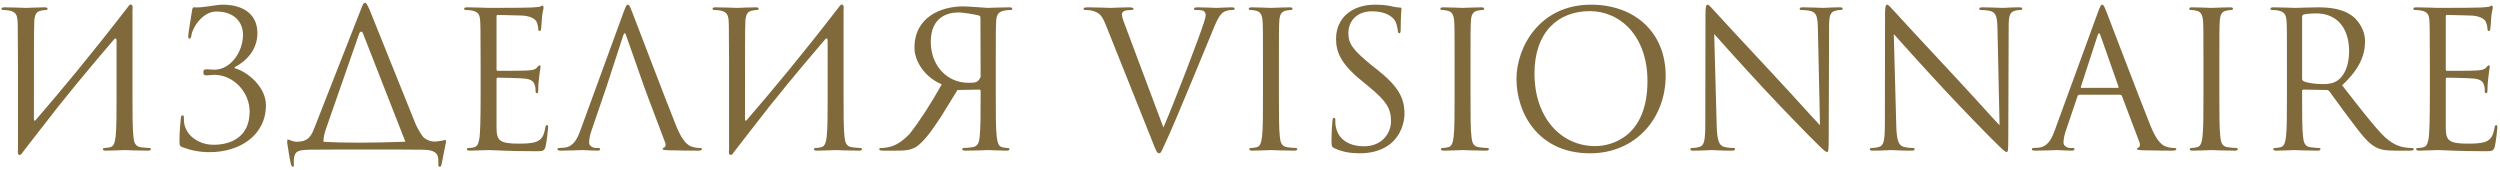 <?xml version="1.0" encoding="UTF-8"?> <svg xmlns="http://www.w3.org/2000/svg" width="633" height="43" viewBox="0 0 633 43" fill="none"><path d="M4.552 37.856V15.776C4.456 8.288 4.552 6.944 4.456 5.408C4.36 3.776 3.976 3.008 2.392 2.672C2.008 2.576 1.192 2.528 0.76 2.528C0.568 2.528 0.376 2.432 0.376 2.24C0.376 1.952 0.616 1.856 1.144 1.856C3.304 1.856 6.328 2 6.568 2C6.808 2 9.832 1.856 11.272 1.856C11.8 1.856 12.04 1.952 12.04 2.24C12.04 2.432 11.848 2.528 11.656 2.528C11.32 2.528 11.032 2.576 10.456 2.672C9.16 2.912 8.776 3.728 8.68 5.408C8.584 6.944 8.584 14.384 8.584 30.224C8.584 30.608 8.824 30.656 9.016 30.416C15.832 22.496 22.552 14.48 32.392 1.76C33.016 0.752 33.784 0.944 33.544 2.528C33.544 6.944 33.544 9.344 33.544 15.776V24.224C33.544 28.832 33.544 32.624 33.784 34.64C33.928 36.032 34.216 37.088 35.656 37.28C36.328 37.376 37.384 37.472 37.816 37.472C38.104 37.472 38.2 37.616 38.2 37.76C38.2 38 37.96 38.144 37.432 38.144C34.792 38.144 31.768 38 31.528 38C31.288 38 28.264 38.144 26.824 38.144C26.296 38.144 26.056 38.048 26.056 37.76C26.056 37.616 26.152 37.472 26.44 37.472C26.872 37.472 27.448 37.376 27.88 37.28C28.84 37.088 29.08 36.032 29.272 34.64C29.512 32.624 29.512 28.832 29.512 24.224V10.352C29.512 9.776 29.272 9.488 28.84 10.016C22.504 17.408 16.216 24.944 10.264 32.72L6.28 37.856L5.704 38.624C5.08 39.632 4.312 39.44 4.552 37.856ZM59.414 17.024V17.264C62.678 18.128 67.334 22.016 67.334 26.624C67.334 34.256 60.71 38.528 53.078 38.528C50.294 38.528 48.182 38 46.214 37.28C45.446 36.992 45.446 36.752 45.446 35.456C45.446 33.056 45.734 30.752 45.782 29.984C45.83 29.456 45.926 29.216 46.166 29.216C46.502 29.216 46.55 29.36 46.55 29.744C46.55 30.176 46.55 30.848 46.694 31.52C47.414 34.688 50.678 36.656 54.038 36.656C58.742 36.656 63.206 34.496 63.206 28.256C63.206 23.216 59.03 18.944 54.23 18.944C53.606 18.944 52.886 19.088 52.358 19.088C51.734 19.088 51.494 18.944 51.494 18.272C51.494 17.648 51.734 17.552 52.406 17.552C53.366 17.552 53.654 17.648 54.278 17.648C58.358 17.648 61.526 13.184 61.526 8.816C61.526 5.6 59.318 2.912 54.758 2.912C51.35 2.912 48.758 6.896 48.47 8.912C48.374 9.632 48.182 9.776 47.942 9.776C47.702 9.776 47.654 9.536 47.654 9.152C47.654 8.576 48.374 4.208 48.614 2.768C48.71 2.096 48.806 1.808 49.142 1.856C51.206 2.048 54.662 1.184 56.342 1.184C61.814 1.184 65.174 3.776 65.174 8.384C65.174 12.56 62.438 15.44 59.414 17.024ZM81.9 35.888C87.132 36.224 94.332 36.176 102.636 35.888C102.636 35.84 102.588 35.792 102.588 35.744L91.932 8.528C91.692 7.808 91.164 7.856 90.924 8.576L82.572 32.528C82.14 33.728 81.9 34.88 81.9 35.744C81.9 35.792 81.9 35.84 81.9 35.888ZM99.564 37.856H86.7L78.444 37.904C75.18 37.952 74.844 38.48 74.508 39.632C74.316 40.448 74.412 41.264 74.412 41.744C74.412 42.128 74.316 42.224 74.124 42.224C73.98 42.224 73.836 42.08 73.74 41.792C73.5 41.312 72.78 36.608 72.732 36.224C72.732 35.936 72.684 35.312 72.876 35.312C73.26 35.312 74.028 35.936 75.324 35.888C77.868 35.84 78.732 34.64 79.548 32.528L91.308 2.576C91.884 0.992 92.124 0.704 92.412 0.704C92.7 0.704 92.892 0.944 93.564 2.432C94.332 4.256 102.252 24.128 105.276 31.52C105.804 32.624 106.428 33.776 107.196 34.736C108.3 35.744 109.644 35.888 110.172 35.84C111.66 35.744 112.476 35.456 112.764 35.456C113.004 35.456 112.956 35.744 112.908 36.032C112.62 37.52 111.9 41.072 111.804 41.6C111.708 42.032 111.612 42.224 111.324 42.224C111.084 42.224 110.94 42.08 110.988 41.408C110.988 41.264 110.988 41.072 110.988 40.88C110.988 39.392 110.844 37.904 106.86 37.904L99.564 37.856ZM125.724 4.208V17.456C125.724 17.792 125.772 17.936 126.012 17.936C126.636 17.936 132.54 17.936 133.644 17.84C134.796 17.744 135.468 17.648 135.9 17.168C136.236 16.784 136.428 16.544 136.62 16.544C136.764 16.544 136.86 16.64 136.86 16.928C136.86 17.12 136.284 20.336 136.284 22.688C136.284 23.216 136.236 23.6 135.948 23.6C135.708 23.6 135.612 23.408 135.612 23.168C135.612 22.688 135.612 22.208 135.42 21.584C135.228 20.912 134.796 20.096 132.924 19.904C131.628 19.76 126.876 19.664 126.06 19.664C125.82 19.664 125.724 19.808 125.724 20V32.432C125.724 35.6 126.588 36.368 131.292 36.368C132.54 36.368 134.652 36.368 135.9 35.84C137.148 35.312 137.724 34.352 138.06 32.384C138.156 31.856 138.252 31.664 138.492 31.664C138.78 31.664 138.78 32.048 138.78 32.384C138.78 32.768 138.396 36.032 138.156 37.04C137.82 38.288 137.436 38.288 135.564 38.288C128.316 38.288 125.1 38 123.708 38C122.46 38 120.06 38.144 119.004 38.144C118.476 38.144 118.236 38.048 118.236 37.76C118.236 37.616 118.332 37.472 118.62 37.472C119.052 37.472 119.628 37.424 120.06 37.28C120.828 37.04 121.068 36.608 121.356 35.216C121.596 33.968 121.692 30.08 121.692 24.224V15.776C121.692 7.712 121.644 5.696 121.548 4.88C121.404 3.728 121.116 3.008 119.532 2.672C119.148 2.576 118.332 2.528 117.9 2.528C117.708 2.528 117.516 2.432 117.516 2.24C117.516 1.952 117.756 1.856 118.284 1.856C120.444 1.856 123.468 2 123.708 2C128.892 2 133.788 1.952 134.556 1.904C135.324 1.856 136.476 1.76 136.668 1.712C136.956 1.616 137.148 1.424 137.34 1.424C137.532 1.424 137.628 1.712 137.628 1.952C137.628 2.288 137.388 2.864 137.244 4.208C137.196 4.688 137.1 6.8 137.004 7.376C136.956 7.616 136.86 7.856 136.62 7.856C136.38 7.856 136.284 7.664 136.284 7.328C136.284 6.944 136.14 6.128 135.852 5.504C135.564 4.88 134.412 3.92 131.58 3.92C131.292 3.92 126.972 3.776 126.012 3.776C125.82 3.776 125.724 3.872 125.724 4.208ZM153.581 21.92L149.837 32.864C149.405 34.064 149.165 35.216 149.165 36.08C149.165 37.04 150.173 37.472 150.989 37.472H151.469C151.805 37.472 151.949 37.568 151.949 37.76C151.949 38.048 151.661 38.144 151.229 38.144C150.077 38.144 148.013 38 147.485 38C146.957 38 144.317 38.144 142.061 38.144C141.437 38.144 141.149 38.048 141.149 37.76C141.149 37.568 141.341 37.472 141.581 37.472C141.917 37.472 142.589 37.424 142.973 37.376C145.181 37.088 146.141 35.264 147.005 32.864L157.901 3.056C158.477 1.472 158.669 1.184 158.957 1.184C159.245 1.184 159.437 1.424 160.013 2.912C160.733 4.736 168.269 24.56 171.197 31.856C172.925 36.128 174.317 36.896 175.325 37.184C176.045 37.424 176.765 37.472 177.245 37.472C177.533 37.472 177.725 37.52 177.725 37.76C177.725 38.048 177.293 38.144 176.765 38.144C176.045 38.144 172.541 38.144 169.229 38.048C168.317 38 167.789 38 167.789 37.712C167.789 37.52 167.933 37.424 168.125 37.376C168.413 37.28 168.701 36.848 168.413 36.08L163.949 24.272L163.085 21.92L158.525 8.96C158.285 8.24 158.045 8.24 157.805 8.96L153.581 21.92ZM184.599 37.856V15.776C184.503 8.288 184.599 6.944 184.503 5.408C184.407 3.776 184.023 3.008 182.439 2.672C182.055 2.576 181.239 2.528 180.807 2.528C180.615 2.528 180.423 2.432 180.423 2.24C180.423 1.952 180.663 1.856 181.191 1.856C183.351 1.856 186.375 2 186.615 2C186.855 2 189.879 1.856 191.319 1.856C191.847 1.856 192.087 1.952 192.087 2.24C192.087 2.432 191.895 2.528 191.703 2.528C191.367 2.528 191.079 2.576 190.503 2.672C189.207 2.912 188.823 3.728 188.727 5.408C188.631 6.944 188.631 14.384 188.631 30.224C188.631 30.608 188.871 30.656 189.063 30.416C195.879 22.496 202.599 14.48 212.439 1.76C213.063 0.752 213.831 0.944 213.591 2.528C213.591 6.944 213.591 9.344 213.591 15.776V24.224C213.591 28.832 213.591 32.624 213.831 34.64C213.975 36.032 214.263 37.088 215.703 37.28C216.375 37.376 217.431 37.472 217.863 37.472C218.151 37.472 218.247 37.616 218.247 37.76C218.247 38 218.007 38.144 217.479 38.144C214.839 38.144 211.815 38 211.575 38C211.335 38 208.311 38.144 206.871 38.144C206.343 38.144 206.103 38.048 206.103 37.76C206.103 37.616 206.199 37.472 206.487 37.472C206.919 37.472 207.495 37.376 207.927 37.28C208.887 37.088 209.127 36.032 209.319 34.64C209.559 32.624 209.559 28.832 209.559 24.224V10.352C209.559 9.776 209.319 9.488 208.887 10.016C202.551 17.408 196.263 24.944 190.311 32.72L186.327 37.856L185.751 38.624C185.127 39.632 184.359 39.44 184.599 37.856ZM247.957 22.688L242.437 22.784L238.261 29.552C235.765 33.344 233.989 35.792 231.925 37.232C230.677 37.904 229.477 38.192 226.789 38.144H223.765C222.901 38.144 222.613 38.048 222.613 37.76C222.613 37.616 222.805 37.472 223.045 37.472C223.333 37.52 223.621 37.472 224.533 37.328C225.733 37.184 227.749 36.608 230.341 33.872C232.789 30.752 235.717 26.288 238.453 21.344C234.277 19.664 231.541 15.584 231.541 12.08C231.541 4.4 238.165 1.616 243.877 1.616C245.365 1.616 249.589 2 250.117 2C250.357 2 253.381 1.856 255.541 1.856C256.069 1.856 256.309 1.952 256.309 2.24C256.309 2.432 256.117 2.528 255.925 2.528C255.493 2.528 254.677 2.576 254.293 2.672C252.709 3.008 252.325 3.776 252.229 5.408C252.133 6.944 252.133 8.288 252.133 15.776V24.224C252.133 28.832 252.133 32.624 252.373 34.64C252.565 36.032 252.805 37.088 253.765 37.28C254.197 37.376 254.773 37.472 255.205 37.472C255.493 37.472 255.589 37.616 255.589 37.76C255.589 38.048 255.349 38.144 254.821 38.144C253.381 38.144 250.357 38 250.309 38C250.069 38 247.045 38.144 244.405 38.144C243.877 38.144 243.637 38 243.637 37.76C243.637 37.616 243.733 37.472 244.021 37.472C244.453 37.472 245.509 37.376 246.181 37.28C247.621 37.088 247.909 36.032 248.053 34.64C248.293 32.624 248.293 28.832 248.293 24.224V23.072C248.293 22.832 248.197 22.688 247.957 22.688ZM248.245 4.496C248.245 4.208 248.101 4.016 247.861 3.92C247.381 3.776 244.117 3.152 242.677 3.152C240.133 3.152 235.717 4.16 235.669 10.544C235.669 16.688 239.845 20.96 245.173 20.96C247.093 20.96 247.621 20.912 248.293 19.472L248.245 4.496ZM285.361 7.712L294.577 32.288C297.361 25.856 303.793 9.104 304.849 5.648C305.089 4.928 305.281 4.256 305.281 3.824C305.281 3.44 305.137 2.96 304.657 2.72C304.081 2.528 303.361 2.528 302.833 2.528C302.545 2.528 302.305 2.48 302.305 2.24C302.305 1.952 302.593 1.856 303.361 1.856C305.281 1.856 307.489 2 308.065 2C308.353 2 310.417 1.856 311.809 1.856C312.337 1.856 312.625 1.952 312.625 2.192C312.625 2.432 312.433 2.528 312.049 2.528C311.713 2.528 310.657 2.528 309.745 3.104C309.121 3.536 308.401 4.352 307.105 7.616C306.577 8.96 304.177 14.72 301.729 20.624C298.801 27.632 296.641 32.816 295.537 35.168C294.193 38.048 294.001 38.816 293.521 38.816C292.945 38.816 292.705 38.144 291.793 35.84L280.033 6.416C278.977 3.728 278.257 3.2 276.577 2.72C275.857 2.528 275.041 2.528 274.753 2.528C274.465 2.528 274.369 2.384 274.369 2.192C274.369 1.904 274.849 1.856 275.617 1.856C277.921 1.856 280.657 2 281.233 2C281.713 2 283.873 1.856 285.697 1.856C286.561 1.856 286.993 1.952 286.993 2.192C286.993 2.432 286.849 2.528 286.513 2.528C285.985 2.528 285.121 2.576 284.689 2.768C284.161 3.008 284.065 3.392 284.065 3.728C284.065 4.352 284.641 5.84 285.361 7.712ZM323.818 15.776V24.224C323.818 28.832 323.818 32.624 324.058 34.64C324.202 36.032 324.49 37.088 325.93 37.28C326.602 37.376 327.658 37.472 328.09 37.472C328.378 37.472 328.474 37.616 328.474 37.76C328.474 38 328.234 38.144 327.706 38.144C325.066 38.144 322.042 38 321.802 38C321.562 38 318.538 38.144 317.098 38.144C316.57 38.144 316.33 38.048 316.33 37.76C316.33 37.616 316.426 37.472 316.714 37.472C317.146 37.472 317.722 37.376 318.154 37.28C319.114 37.088 319.354 36.032 319.546 34.64C319.786 32.624 319.786 28.832 319.786 24.224V15.776C319.786 8.288 319.786 6.944 319.69 5.408C319.594 3.776 319.114 2.96 318.058 2.72C317.53 2.576 316.906 2.528 316.57 2.528C316.378 2.528 316.186 2.432 316.186 2.24C316.186 1.952 316.426 1.856 316.954 1.856C318.538 1.856 321.562 2 321.802 2C322.042 2 325.066 1.856 326.506 1.856C327.034 1.856 327.274 1.952 327.274 2.24C327.274 2.432 327.082 2.528 326.89 2.528C326.554 2.528 326.266 2.576 325.69 2.672C324.394 2.912 324.01 3.728 323.914 5.408C323.818 6.944 323.818 8.288 323.818 15.776ZM344.287 38.816C342.031 38.816 339.823 38.48 337.855 37.52C337.183 37.184 337.135 36.992 337.135 35.696C337.135 33.296 337.327 31.376 337.375 30.608C337.423 30.08 337.519 29.84 337.759 29.84C338.047 29.84 338.095 29.984 338.095 30.368C338.095 30.8 338.095 31.472 338.239 32.144C338.959 35.696 342.127 37.04 345.343 37.04C349.951 37.04 352.207 33.728 352.207 30.656C352.207 27.344 350.815 25.424 346.687 22.016L344.527 20.24C339.439 16.064 338.287 13.088 338.287 9.824C338.287 4.688 342.127 1.184 348.223 1.184C350.095 1.184 351.487 1.376 352.687 1.664C353.599 1.856 353.983 1.904 354.367 1.904C354.751 1.904 354.847 2 354.847 2.24C354.847 2.48 354.655 4.064 354.655 7.328C354.655 8.096 354.559 8.432 354.319 8.432C354.031 8.432 353.983 8.192 353.935 7.808C353.887 7.232 353.599 5.936 353.311 5.408C353.023 4.88 351.727 2.864 347.311 2.864C343.999 2.864 341.407 4.928 341.407 8.432C341.407 11.168 342.751 12.8 347.263 16.496L348.607 17.552C354.271 22.016 355.615 24.992 355.615 28.832C355.615 30.8 354.847 34.448 351.535 36.8C349.471 38.24 346.879 38.816 344.287 38.816ZM372.334 15.776V24.224C372.334 28.832 372.334 32.624 372.574 34.64C372.718 36.032 373.006 37.088 374.446 37.28C375.118 37.376 376.174 37.472 376.606 37.472C376.894 37.472 376.99 37.616 376.99 37.76C376.99 38 376.75 38.144 376.222 38.144C373.582 38.144 370.558 38 370.318 38C370.078 38 367.054 38.144 365.614 38.144C365.086 38.144 364.846 38.048 364.846 37.76C364.846 37.616 364.942 37.472 365.23 37.472C365.662 37.472 366.238 37.376 366.67 37.28C367.63 37.088 367.87 36.032 368.062 34.64C368.302 32.624 368.302 28.832 368.302 24.224V15.776C368.302 8.288 368.302 6.944 368.206 5.408C368.11 3.776 367.63 2.96 366.574 2.72C366.046 2.576 365.422 2.528 365.086 2.528C364.894 2.528 364.702 2.432 364.702 2.24C364.702 1.952 364.942 1.856 365.47 1.856C367.054 1.856 370.078 2 370.318 2C370.558 2 373.582 1.856 375.022 1.856C375.55 1.856 375.79 1.952 375.79 2.24C375.79 2.432 375.598 2.528 375.406 2.528C375.07 2.528 374.782 2.576 374.206 2.672C372.91 2.912 372.526 3.728 372.43 5.408C372.334 6.944 372.334 8.288 372.334 15.776ZM383.97 19.952C383.97 12.176 389.634 1.184 402.882 1.184C413.682 1.184 421.746 8 421.746 19.184C421.746 29.936 414.162 38.816 402.594 38.816C389.442 38.816 383.97 28.592 383.97 19.952ZM388.53 18.608C388.53 29.792 395.25 36.992 403.89 36.992C408.21 36.992 417.138 34.496 417.138 20.528C417.138 9.008 410.13 2.816 402.546 2.816C394.53 2.816 388.53 8.096 388.53 18.608ZM434.036 8.624L434.66 31.616C434.756 35.552 435.236 36.8 436.532 37.184C437.444 37.424 438.5 37.472 438.932 37.472C439.172 37.472 439.316 37.568 439.316 37.76C439.316 38.048 439.028 38.144 438.452 38.144C435.716 38.144 433.796 38 433.364 38C432.932 38 430.916 38.144 428.756 38.144C428.276 38.144 427.988 38.096 427.988 37.76C427.988 37.568 428.132 37.472 428.372 37.472C428.756 37.472 429.62 37.424 430.34 37.184C431.54 36.848 431.78 35.456 431.78 31.088L431.828 3.584C431.828 1.712 431.972 1.184 432.356 1.184C432.74 1.184 433.556 2.24 434.036 2.72C434.756 3.536 441.908 11.264 449.3 19.184C454.052 24.272 459.284 30.128 460.82 31.712L460.292 7.328C460.244 4.208 459.908 3.152 458.42 2.768C457.556 2.576 456.452 2.528 456.068 2.528C455.732 2.528 455.684 2.384 455.684 2.192C455.684 1.904 456.068 1.856 456.644 1.856C458.804 1.856 461.108 2 461.636 2C462.164 2 463.748 1.856 465.716 1.856C466.244 1.856 466.58 1.904 466.58 2.192C466.58 2.384 466.388 2.528 466.052 2.528C465.812 2.528 465.476 2.528 464.9 2.672C463.316 3.008 463.124 4.064 463.124 6.944L463.028 35.072C463.028 38.24 462.932 38.48 462.596 38.48C462.212 38.48 461.636 37.952 459.092 35.408C458.564 34.928 451.652 27.872 446.564 22.4C440.996 16.4 435.572 10.352 434.036 8.624ZM479.505 8.624L480.129 31.616C480.225 35.552 480.705 36.8 482.001 37.184C482.913 37.424 483.969 37.472 484.401 37.472C484.641 37.472 484.785 37.568 484.785 37.76C484.785 38.048 484.497 38.144 483.921 38.144C481.185 38.144 479.265 38 478.833 38C478.401 38 476.385 38.144 474.225 38.144C473.745 38.144 473.457 38.096 473.457 37.76C473.457 37.568 473.601 37.472 473.841 37.472C474.225 37.472 475.089 37.424 475.809 37.184C477.009 36.848 477.249 35.456 477.249 31.088L477.297 3.584C477.297 1.712 477.441 1.184 477.825 1.184C478.209 1.184 479.025 2.24 479.505 2.72C480.225 3.536 487.377 11.264 494.769 19.184C499.521 24.272 504.753 30.128 506.289 31.712L505.761 7.328C505.713 4.208 505.377 3.152 503.889 2.768C503.025 2.576 501.921 2.528 501.537 2.528C501.201 2.528 501.153 2.384 501.153 2.192C501.153 1.904 501.537 1.856 502.113 1.856C504.273 1.856 506.577 2 507.105 2C507.633 2 509.217 1.856 511.185 1.856C511.713 1.856 512.049 1.904 512.049 2.192C512.049 2.384 511.857 2.528 511.521 2.528C511.281 2.528 510.945 2.528 510.369 2.672C508.785 3.008 508.593 4.064 508.593 6.944L508.497 35.072C508.497 38.24 508.401 38.48 508.065 38.48C507.681 38.48 507.105 37.952 504.561 35.408C504.033 34.928 497.121 27.872 492.033 22.4C486.465 16.4 481.041 10.352 479.505 8.624ZM532.27 1.184C532.558 1.184 532.75 1.424 533.326 2.912C534.046 4.736 541.582 24.56 544.51 31.856C546.238 36.128 547.63 36.896 548.638 37.184C549.358 37.424 550.078 37.472 550.558 37.472C550.846 37.472 551.038 37.52 551.038 37.76C551.038 38.048 550.606 38.144 550.078 38.144C549.358 38.144 545.854 38.144 542.542 38.048C541.63 38 541.102 38 541.102 37.712C541.102 37.52 541.294 37.376 541.438 37.376C541.534 37.376 541.822 37.136 541.822 36.704C541.822 36.56 541.822 36.272 541.726 36.08L537.262 24.272C537.166 24.08 537.07 23.984 536.83 23.984H526.51C526.27 23.984 526.126 24.128 526.03 24.368L523.15 32.864C522.718 34.064 522.478 35.216 522.478 36.08C522.478 37.04 523.486 37.472 524.302 37.472H524.782C525.118 37.472 525.262 37.568 525.262 37.76C525.262 38.048 524.974 38.144 524.542 38.144C523.39 38.144 521.326 38 520.798 38C520.27 38 517.63 38.144 515.374 38.144C514.75 38.144 514.462 38.048 514.462 37.76C514.462 37.568 514.654 37.472 514.894 37.472C515.23 37.472 515.902 37.424 516.286 37.376C518.494 37.088 519.454 35.264 520.318 32.864L531.214 3.056C531.79 1.472 531.982 1.184 532.27 1.184ZM527.038 22.256H536.206C536.446 22.256 536.446 22.112 536.398 21.92L531.838 8.96C531.694 8.576 531.598 8.432 531.454 8.432C531.358 8.432 531.214 8.624 531.118 8.96L526.894 21.92C526.798 22.16 526.894 22.256 527.038 22.256ZM561.943 15.776V24.224C561.943 28.832 561.943 32.624 562.183 34.64C562.327 36.032 562.615 37.088 564.055 37.28C564.727 37.376 565.783 37.472 566.215 37.472C566.503 37.472 566.599 37.616 566.599 37.76C566.599 38 566.359 38.144 565.831 38.144C563.191 38.144 560.167 38 559.927 38C559.687 38 556.663 38.144 555.223 38.144C554.695 38.144 554.455 38.048 554.455 37.76C554.455 37.616 554.551 37.472 554.839 37.472C555.271 37.472 555.847 37.376 556.279 37.28C557.239 37.088 557.479 36.032 557.671 34.64C557.911 32.624 557.911 28.832 557.911 24.224V15.776C557.911 8.288 557.911 6.944 557.815 5.408C557.719 3.776 557.239 2.96 556.183 2.72C555.655 2.576 555.031 2.528 554.695 2.528C554.503 2.528 554.311 2.432 554.311 2.24C554.311 1.952 554.551 1.856 555.079 1.856C556.663 1.856 559.687 2 559.927 2C560.167 2 563.191 1.856 564.631 1.856C565.159 1.856 565.399 1.952 565.399 2.24C565.399 2.432 565.207 2.528 565.015 2.528C564.679 2.528 564.391 2.576 563.815 2.672C562.519 2.912 562.135 3.728 562.039 5.408C561.943 6.944 561.943 8.288 561.943 15.776ZM579.052 24.224V15.776C579.052 8.288 579.052 6.944 578.956 5.408C578.86 3.776 578.476 3.008 576.892 2.672C576.508 2.576 575.692 2.528 575.26 2.528C575.068 2.528 574.876 2.432 574.876 2.24C574.876 1.952 575.116 1.856 575.644 1.856C577.804 1.856 580.828 2 581.068 2C581.596 2 585.244 1.856 586.732 1.856C589.756 1.856 592.972 2.144 595.516 3.968C596.716 4.832 598.828 7.184 598.828 10.496C598.828 14.048 597.34 17.6 593.02 21.584C596.956 26.624 600.22 30.896 603.004 33.872C605.596 36.608 607.66 37.136 608.86 37.328C609.772 37.472 610.444 37.472 610.732 37.472C610.972 37.472 611.164 37.616 611.164 37.76C611.164 38.048 610.876 38.144 610.012 38.144H606.604C603.916 38.144 602.716 37.904 601.468 37.232C599.404 36.128 597.724 33.776 594.988 30.176C592.972 27.536 590.716 24.32 589.756 23.072C589.564 22.88 589.42 22.784 589.132 22.784L583.228 22.688C582.988 22.688 582.892 22.832 582.892 23.072V24.224C582.892 28.832 582.892 32.624 583.132 34.64C583.276 36.032 583.564 37.088 585.004 37.28C585.676 37.376 586.732 37.472 587.164 37.472C587.452 37.472 587.548 37.616 587.548 37.76C587.548 38 587.308 38.144 586.78 38.144C584.14 38.144 581.116 38 580.876 38C580.828 38 577.804 38.144 576.364 38.144C575.836 38.144 575.596 38.048 575.596 37.76C575.596 37.616 575.692 37.472 575.98 37.472C576.412 37.472 576.988 37.376 577.42 37.28C578.38 37.088 578.62 36.032 578.812 34.64C579.052 32.624 579.052 28.832 579.052 24.224ZM582.892 4.256V19.952C582.892 20.192 582.988 20.384 583.228 20.528C583.948 20.96 586.156 21.296 588.268 21.296C589.42 21.296 590.764 21.152 591.868 20.384C593.548 19.232 594.796 16.64 594.796 12.992C594.796 6.992 591.628 3.392 586.492 3.392C585.052 3.392 583.756 3.536 583.276 3.68C583.036 3.776 582.892 3.968 582.892 4.256ZM619.271 4.208V17.456C619.271 17.792 619.319 17.936 619.559 17.936C620.183 17.936 626.087 17.936 627.191 17.84C628.343 17.744 629.015 17.648 629.447 17.168C629.783 16.784 629.975 16.544 630.167 16.544C630.311 16.544 630.407 16.64 630.407 16.928C630.407 17.12 629.831 20.336 629.831 22.688C629.831 23.216 629.783 23.6 629.495 23.6C629.255 23.6 629.159 23.408 629.159 23.168C629.159 22.688 629.159 22.208 628.967 21.584C628.775 20.912 628.343 20.096 626.471 19.904C625.175 19.76 620.423 19.664 619.607 19.664C619.367 19.664 619.271 19.808 619.271 20V32.432C619.271 35.6 620.135 36.368 624.839 36.368C626.087 36.368 628.199 36.368 629.447 35.84C630.695 35.312 631.271 34.352 631.607 32.384C631.703 31.856 631.799 31.664 632.039 31.664C632.327 31.664 632.327 32.048 632.327 32.384C632.327 32.768 631.943 36.032 631.703 37.04C631.367 38.288 630.983 38.288 629.111 38.288C621.863 38.288 618.647 38 617.255 38C616.007 38 613.607 38.144 612.551 38.144C612.023 38.144 611.783 38.048 611.783 37.76C611.783 37.616 611.879 37.472 612.167 37.472C612.599 37.472 613.175 37.424 613.607 37.28C614.375 37.04 614.615 36.608 614.903 35.216C615.143 33.968 615.239 30.08 615.239 24.224V15.776C615.239 7.712 615.191 5.696 615.095 4.88C614.951 3.728 614.663 3.008 613.079 2.672C612.695 2.576 611.879 2.528 611.447 2.528C611.255 2.528 611.063 2.432 611.063 2.24C611.063 1.952 611.303 1.856 611.831 1.856C613.991 1.856 617.015 2 617.255 2C622.439 2 627.335 1.952 628.103 1.904C628.871 1.856 630.023 1.76 630.215 1.712C630.503 1.616 630.695 1.424 630.887 1.424C631.079 1.424 631.175 1.712 631.175 1.952C631.175 2.288 630.935 2.864 630.791 4.208C630.743 4.688 630.647 6.8 630.551 7.376C630.503 7.616 630.407 7.856 630.167 7.856C629.927 7.856 629.831 7.664 629.831 7.328C629.831 6.944 629.687 6.128 629.399 5.504C629.111 4.88 627.959 3.92 625.127 3.92C624.839 3.92 620.519 3.776 619.559 3.776C619.367 3.776 619.271 3.872 619.271 4.208Z" fill="#80693B"></path></svg> 